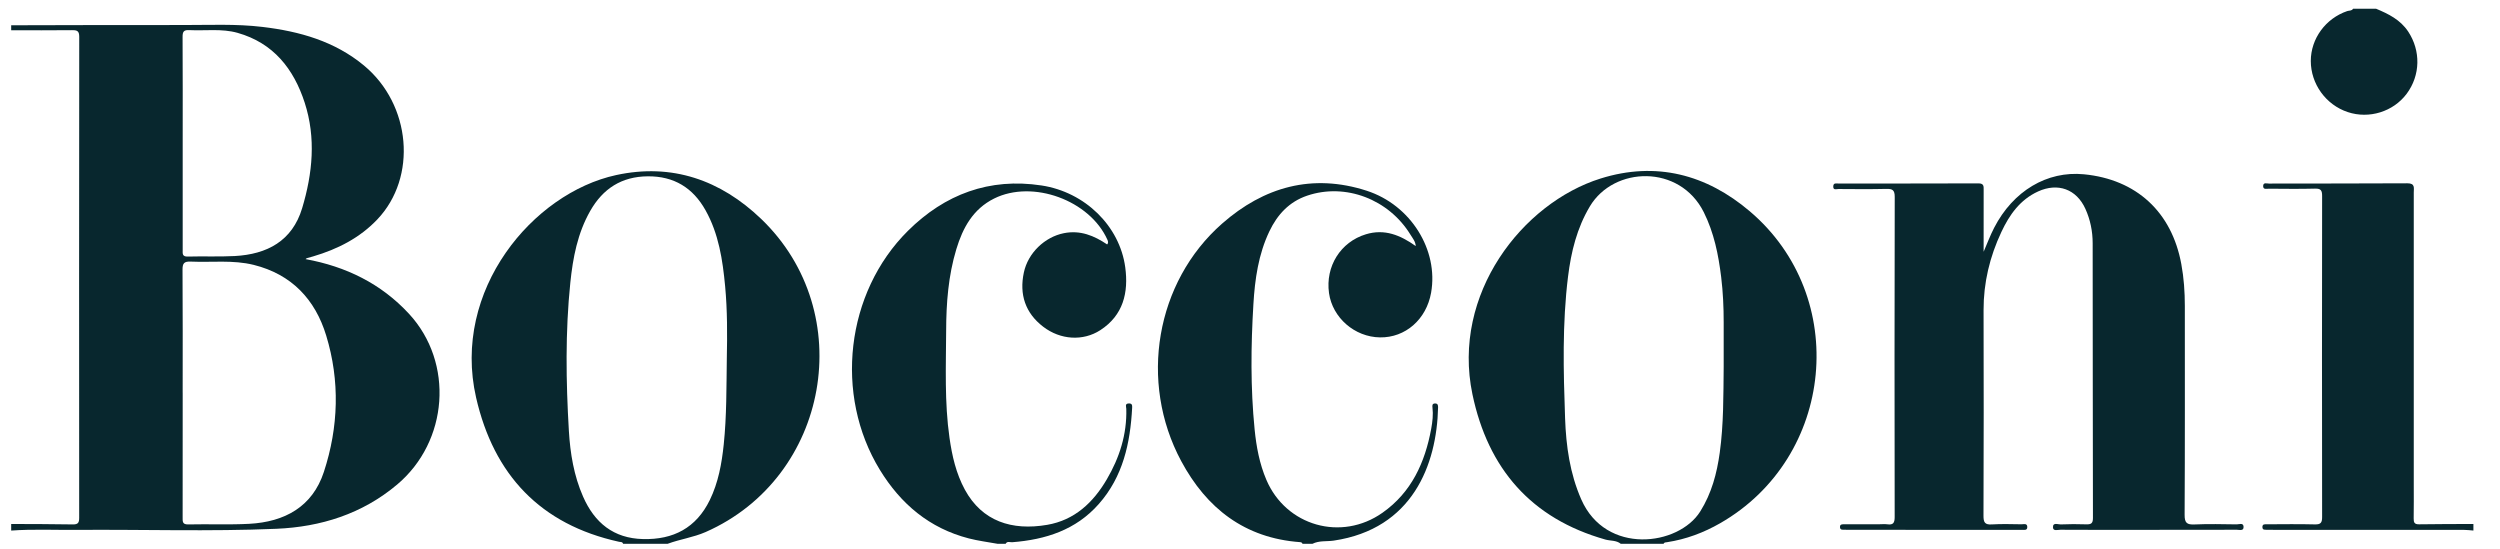 <svg width="91" height="20" viewBox="0 0 91 20" fill="none" xmlns="http://www.w3.org/2000/svg">
<path d="M0.406 0.92C2.487 0.916 4.567 0.907 6.647 0.911C7.616 0.913 8.588 0.864 9.554 0.98C10.905 1.141 12.184 1.5 13.254 2.389C14.965 3.812 15.192 6.45 13.737 7.984C13.094 8.662 12.288 9.07 11.401 9.332C11.325 9.355 11.247 9.374 11.171 9.397C11.154 9.402 11.14 9.419 11.123 9.432C12.59 9.699 13.872 10.323 14.889 11.424C16.532 13.203 16.323 16.068 14.453 17.64C13.184 18.708 11.679 19.179 10.057 19.248C7.628 19.351 5.197 19.269 2.767 19.288C1.98 19.294 1.193 19.256 0.407 19.313V19.073C1.156 19.077 1.905 19.075 2.653 19.089C2.846 19.092 2.882 19.021 2.882 18.846C2.878 13.01 2.878 7.174 2.884 1.338C2.884 1.129 2.809 1.096 2.626 1.098C1.887 1.106 1.147 1.102 0.407 1.102V0.921L0.406 0.92ZM6.65 14.295C6.65 15.807 6.65 17.318 6.648 18.83C6.648 18.977 6.632 19.095 6.854 19.089C7.594 19.072 8.335 19.106 9.073 19.067C10.357 18.998 11.373 18.451 11.79 17.175C12.324 15.543 12.378 13.866 11.874 12.215C11.473 10.897 10.613 9.985 9.236 9.642C8.479 9.454 7.704 9.557 6.938 9.522C6.696 9.512 6.642 9.59 6.644 9.822C6.654 11.313 6.65 12.804 6.649 14.296L6.65 14.295ZM6.65 5.221C6.65 6.511 6.65 7.802 6.65 9.093C6.65 9.224 6.623 9.345 6.835 9.339C7.404 9.323 7.975 9.35 8.543 9.32C9.721 9.257 10.64 8.772 10.999 7.576C11.378 6.313 11.507 5.021 11.091 3.738C10.691 2.505 9.953 1.566 8.648 1.196C8.071 1.033 7.475 1.126 6.889 1.096C6.683 1.085 6.645 1.159 6.646 1.348C6.654 2.638 6.65 3.929 6.65 5.22L6.65 5.221Z" fill="#08272E"/>
<path d="M58.996 19.794C58.832 19.661 58.623 19.692 58.437 19.64C55.732 18.875 54.162 17.056 53.596 14.349C52.834 10.699 55.418 7.39 58.261 6.498C60.283 5.864 62.114 6.352 63.69 7.689C67.354 10.798 66.785 16.653 62.616 19.044C62.013 19.39 61.37 19.631 60.68 19.736C60.633 19.744 60.578 19.735 60.556 19.794H58.995L58.996 19.794ZM62.742 13.357C62.742 12.816 62.741 12.275 62.742 11.735C62.743 11.183 62.717 10.632 62.651 10.086C62.551 9.27 62.391 8.473 62.018 7.725C61.141 5.97 58.745 6.052 57.873 7.509C57.399 8.302 57.188 9.167 57.077 10.064C56.864 11.78 56.908 13.504 56.969 15.225C57.005 16.237 57.143 17.235 57.558 18.179C58.452 20.214 61.096 19.877 61.887 18.62C62.304 17.956 62.494 17.234 62.599 16.476C62.742 15.441 62.73 14.399 62.742 13.357Z" fill="#08272E"/>
<path d="M22.68 19.793C22.658 19.716 22.588 19.733 22.533 19.721C19.67 19.093 17.973 17.283 17.33 14.472C16.436 10.564 19.396 7.032 22.426 6.373C24.458 5.931 26.228 6.551 27.707 7.969C31.263 11.379 30.188 17.383 25.685 19.366C25.238 19.562 24.755 19.626 24.302 19.794H22.681L22.68 19.793ZM26.456 13.061C26.474 12.181 26.477 11.299 26.395 10.421C26.305 9.463 26.163 8.513 25.682 7.655C25.223 6.834 24.531 6.41 23.579 6.418C22.628 6.425 21.946 6.866 21.484 7.678C21.023 8.487 20.854 9.38 20.76 10.288C20.575 12.084 20.601 13.886 20.707 15.685C20.756 16.505 20.889 17.316 21.224 18.077C21.642 19.029 22.334 19.597 23.407 19.622C24.509 19.65 25.342 19.215 25.836 18.203C26.147 17.565 26.271 16.878 26.344 16.179C26.452 15.143 26.44 14.102 26.456 13.062L26.456 13.061Z" fill="#08272E"/>
<path d="M36.304 19.793C35.957 19.73 35.605 19.686 35.264 19.598C33.832 19.228 32.787 18.345 32.026 17.101C30.357 14.371 30.782 10.652 33.05 8.401C34.393 7.069 36.015 6.462 37.913 6.751C39.494 6.992 40.757 8.227 40.959 9.73C41.083 10.647 40.888 11.476 40.051 12.018C39.423 12.424 38.601 12.376 37.97 11.891C37.321 11.393 37.098 10.718 37.268 9.92C37.419 9.206 38.031 8.626 38.724 8.488C39.322 8.369 39.823 8.576 40.301 8.898C40.35 8.844 40.335 8.784 40.312 8.732C39.67 7.288 37.588 6.53 36.187 7.226C35.417 7.609 35.046 8.292 34.811 9.068C34.518 10.035 34.443 11.034 34.44 12.037C34.434 13.338 34.377 14.642 34.562 15.937C34.655 16.593 34.801 17.234 35.121 17.824C35.748 18.976 36.834 19.325 38.118 19.104C39.114 18.933 39.794 18.293 40.287 17.449C40.75 16.66 41.023 15.81 40.997 14.88C40.995 14.806 40.934 14.687 41.094 14.685C41.212 14.684 41.214 14.757 41.21 14.845C41.142 16.129 40.878 17.348 39.996 18.346C39.161 19.293 38.059 19.642 36.845 19.737C36.764 19.744 36.663 19.686 36.604 19.795H36.304L36.304 19.793Z" fill="#08272E"/>
<path d="M47.41 19.793C47.397 19.748 47.362 19.738 47.32 19.734C45.308 19.587 43.918 18.504 42.995 16.782C41.449 13.899 42.064 10.266 44.486 8.138C46.003 6.805 47.768 6.302 49.749 6.943C51.354 7.463 52.368 9.102 52.092 10.655C51.919 11.628 51.156 12.295 50.231 12.281C49.309 12.268 48.502 11.565 48.376 10.669C48.24 9.694 48.798 8.807 49.718 8.528C50.398 8.321 50.972 8.558 51.533 8.957C51.522 8.787 51.421 8.673 51.348 8.554C50.553 7.25 48.975 6.651 47.583 7.121C46.926 7.343 46.496 7.811 46.205 8.421C45.806 9.258 45.678 10.16 45.624 11.07C45.532 12.59 45.517 14.111 45.668 15.63C45.731 16.259 45.845 16.879 46.095 17.464C46.809 19.144 48.825 19.721 50.324 18.663C51.378 17.921 51.87 16.837 52.096 15.607C52.143 15.351 52.173 15.092 52.142 14.831C52.133 14.757 52.132 14.688 52.236 14.686C52.336 14.685 52.347 14.75 52.346 14.827C52.299 16.923 51.412 19.252 48.549 19.678C48.29 19.716 48.017 19.671 47.772 19.795H47.412L47.41 19.793Z" fill="#08272E"/>
<path d="M90.033 19.312C89.915 19.303 89.796 19.287 89.677 19.287C87.368 19.285 85.057 19.286 82.748 19.286C82.668 19.286 82.587 19.288 82.507 19.284C82.442 19.28 82.357 19.299 82.352 19.193C82.346 19.066 82.445 19.084 82.52 19.084C83.1 19.082 83.68 19.073 84.26 19.088C84.473 19.094 84.525 19.028 84.525 18.82C84.519 14.925 84.519 11.03 84.525 7.135C84.525 6.93 84.481 6.86 84.265 6.866C83.706 6.881 83.145 6.872 82.585 6.869C82.506 6.869 82.376 6.911 82.379 6.771C82.381 6.63 82.513 6.682 82.589 6.682C84.269 6.677 85.949 6.683 87.629 6.672C87.918 6.67 87.861 6.847 87.861 7.007C87.862 10.551 87.861 14.095 87.861 17.64C87.861 18.05 87.865 18.461 87.858 18.871C87.856 19.017 87.885 19.087 88.053 19.085C88.712 19.074 89.372 19.076 90.032 19.073V19.313L90.033 19.312Z" fill="#08272E"/>
<path d="M86.492 0.319C86.941 0.507 87.37 0.717 87.655 1.145C88.121 1.845 88.106 2.741 87.601 3.416C87.114 4.066 86.236 4.339 85.459 4.08C84.662 3.816 84.112 3.055 84.113 2.217C84.115 1.405 84.652 0.672 85.438 0.404C85.51 0.379 85.602 0.401 85.651 0.319H86.492Z" fill="#08272E"/>
<path d="M72.205 9.162C72.333 8.867 72.442 8.572 72.587 8.291C73.279 6.949 74.512 6.214 75.855 6.344C77.768 6.53 79.053 7.718 79.4 9.614C79.493 10.118 79.528 10.626 79.528 11.137C79.528 13.671 79.534 16.205 79.52 18.738C79.518 19.04 79.607 19.102 79.886 19.09C80.395 19.067 80.906 19.08 81.416 19.087C81.502 19.088 81.653 19.02 81.665 19.164C81.681 19.343 81.514 19.282 81.42 19.283C80.13 19.287 78.839 19.287 77.549 19.287C76.699 19.287 75.849 19.288 74.999 19.283C74.902 19.282 74.731 19.347 74.728 19.193C74.724 19.004 74.91 19.093 75.008 19.089C75.317 19.075 75.628 19.075 75.938 19.086C76.108 19.091 76.183 19.058 76.183 18.859C76.176 15.524 76.177 12.19 76.173 8.855C76.173 8.421 76.088 7.998 75.908 7.601C75.582 6.884 74.908 6.641 74.188 6.968C73.527 7.269 73.14 7.824 72.848 8.448C72.427 9.345 72.199 10.29 72.202 11.29C72.21 13.783 72.208 16.277 72.199 18.77C72.198 19.012 72.246 19.106 72.504 19.089C72.863 19.066 73.224 19.08 73.584 19.084C73.663 19.084 73.79 19.039 73.793 19.18C73.797 19.32 73.671 19.285 73.59 19.286C72.98 19.289 72.37 19.287 71.76 19.287C70.299 19.287 68.839 19.286 67.379 19.285C67.299 19.285 67.218 19.285 67.138 19.283C67.071 19.281 66.985 19.296 66.976 19.197C66.965 19.072 67.063 19.084 67.141 19.084C67.561 19.082 67.981 19.083 68.401 19.083C68.502 19.083 68.603 19.071 68.701 19.085C68.913 19.114 68.966 19.031 68.966 18.821C68.959 14.936 68.959 11.05 68.968 7.164C68.968 6.912 68.881 6.871 68.662 6.876C68.082 6.89 67.501 6.884 66.921 6.88C66.851 6.879 66.719 6.939 66.731 6.775C66.74 6.65 66.839 6.68 66.913 6.68C68.613 6.679 70.314 6.682 72.014 6.675C72.217 6.674 72.206 6.782 72.205 6.919C72.203 7.667 72.204 8.415 72.204 9.162H72.205Z" fill="#08272E"/>
</svg>
